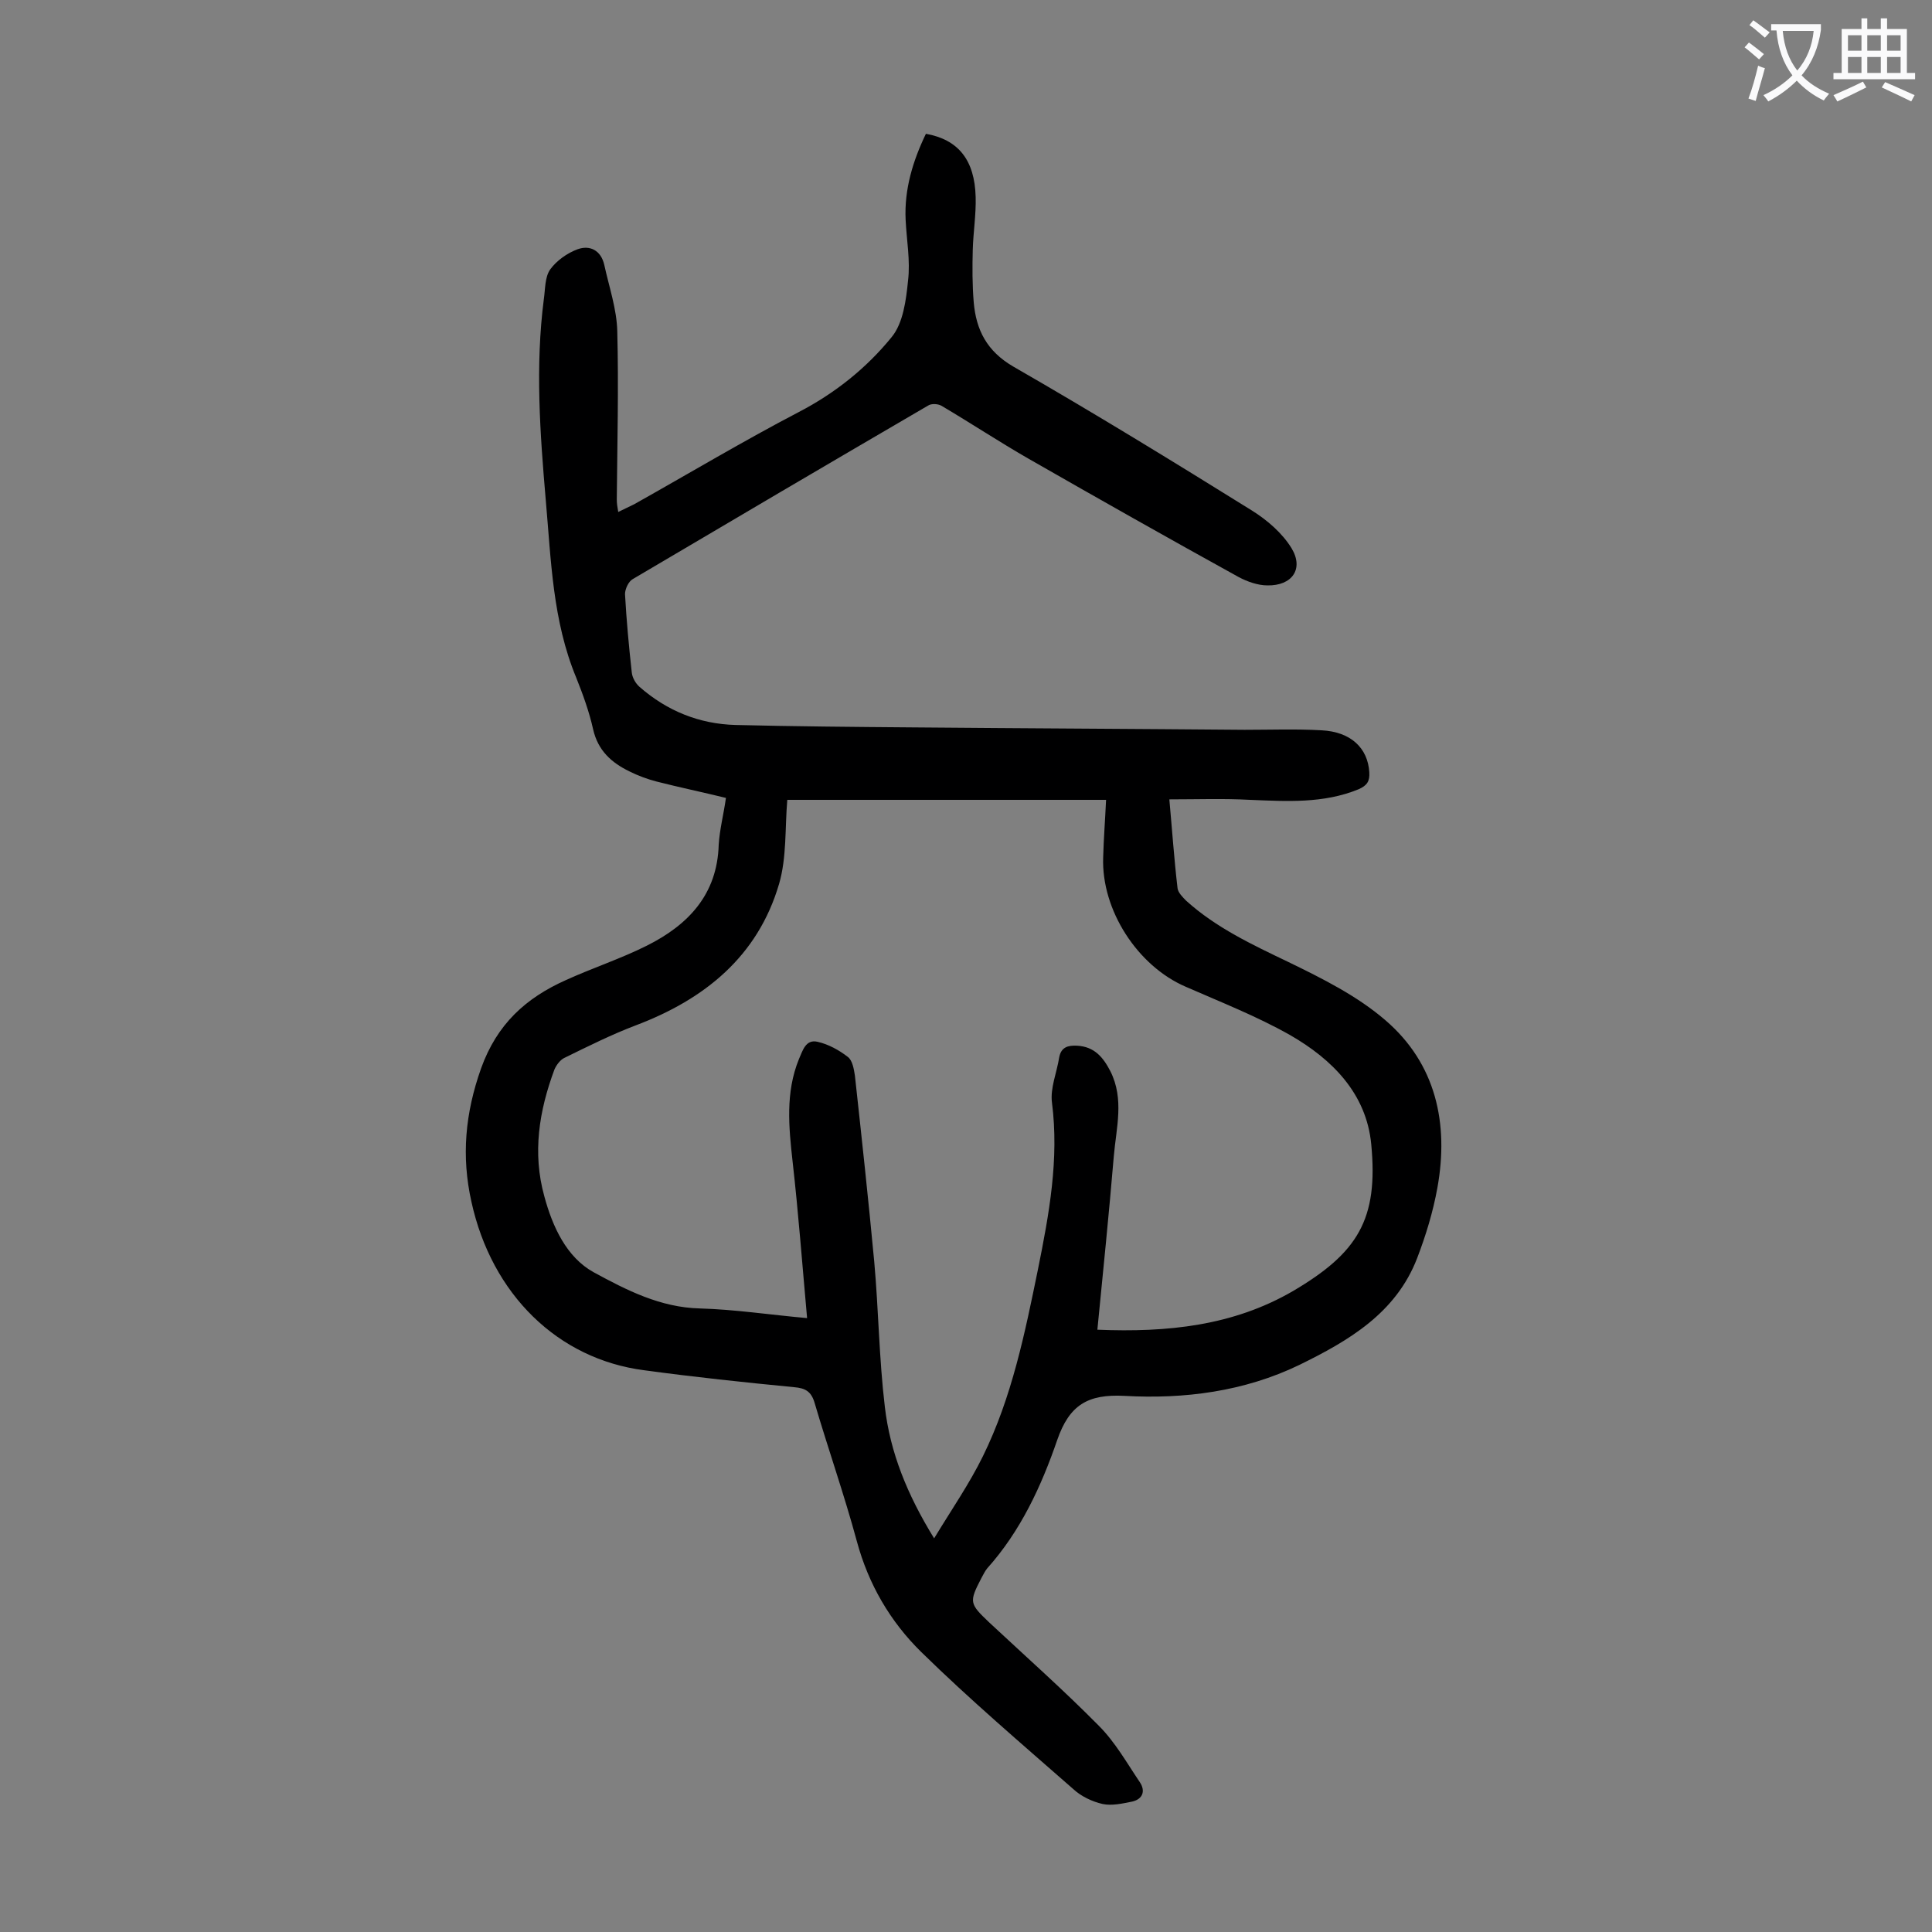 <svg enable-background="new 0 0 400 400" viewBox="0 0 400 400" xmlns="http://www.w3.org/2000/svg"><rect x="0" y="0" width="400" height="400" fill="#808080" stroke="none"/><path d="m150.3 165.2c-4.9-1.2-9.7-2.2-14.4-3.4-1.9-.5-3.8-1.2-5.6-2.1-3.7-1.8-6.5-4.3-7.5-8.7-.8-3.6-2.1-7.2-3.5-10.7-4.9-11.8-5.2-24.3-6.3-36.7-1.2-13.9-2.2-27.8-.4-41.7.3-2.1.2-4.5 1.3-6.1 1.3-1.8 3.5-3.4 5.7-4.2 2.5-.9 4.8.2 5.5 3.2 1 4.6 2.6 9.2 2.7 13.8.3 11.6 0 23.2-.1 34.8 0 .8.1 1.5.3 2.6 1.2-.6 2.3-1.1 3.3-1.6 11.4-6.4 22.6-13.1 34.1-19.1 7.5-3.9 14-9.1 19.2-15.5 2.4-2.9 3-7.7 3.4-11.7.5-4.1-.3-8.4-.5-12.6-.3-6.3 1.5-12.2 4.2-17.8 6.7 1.2 10.1 5.4 10.3 13.1.1 3.6-.5 7.3-.6 10.9s-.1 7.3.2 10.9c.5 5.7 2.7 10.1 8.2 13.3 16.7 9.6 33 19.6 49.4 29.8 3.2 2 6.3 4.7 8.2 7.8 2.6 4.3.1 7.8-5 7.7-2 0-4.2-.8-5.9-1.7-14.5-8-29-16.2-43.5-24.5-6.1-3.5-12-7.4-18.1-11-.7-.4-2.1-.5-2.8 0-20.4 11.9-40.8 23.9-61.1 35.9-.9.5-1.6 2.1-1.6 3.1.3 5.4.8 10.8 1.4 16.2.1 1.1.8 2.3 1.6 3 5.7 5 12.4 7.7 19.9 7.9 12.3.3 24.5.4 36.8.5 22.9.2 45.8.3 68.6.5 5.3 0 10.6-.2 15.9.1 6.1.3 9.6 3.7 9.9 8.7.1 1.8-.4 2.7-2.2 3.5-7.3 3-14.9 2.5-22.5 2.2-5.4-.3-10.9-.1-16.7-.1.6 6.6 1 12.5 1.7 18.4.1.9 1.1 1.9 1.8 2.6 6.2 5.6 13.7 9.1 21.2 12.7 7 3.4 14.2 7 20 12 10.5 9 13.2 21.4 10.8 34.7-.9 5-2.4 9.9-4.2 14.6-4.4 11.4-14.2 17.1-24.4 22.1-11.4 5.5-23.8 7.1-36.2 6.4-7.6-.4-11.4 1.9-13.9 9.1-3.3 9.6-7.6 18.9-14.5 26.6-.5.6-.8 1.3-1.2 2-2.6 5-2.5 5.3 1.6 9.2 7.6 7.1 15.4 14 22.7 21.4 3.4 3.4 5.8 7.7 8.5 11.7 1.2 1.8.6 3.5-1.6 4-2 .4-4.2.9-6.1.5-2.2-.5-4.5-1.6-6.1-3.1-10.6-9.3-21.4-18.5-31.5-28.4-6.4-6.3-10.9-14-13.3-22.9-2.6-9.6-5.9-19-8.7-28.5-.7-2.5-1.9-3.2-4.3-3.4-10.3-1-20.7-2.1-31-3.5-17.9-2.3-31.6-15.7-35.8-34.9-2.1-9.4-1.3-18.3 2-27.6 3.3-9.2 9.3-14.6 17.6-18.3 5.5-2.5 11.3-4.4 16.7-7.1 8.6-4.3 14.6-10.6 14.9-20.9.2-3.2 1-6.2 1.5-9.7zm76.9 110.1c14.5.6 28.1-.8 40.5-8 13.4-7.9 17.7-14.8 16.2-30.4-1-10.5-8.1-17.6-16.8-22.6-6.9-3.9-14.3-6.8-21.6-10-10-4.3-17.5-15.9-17.1-26.8.1-3.8.4-7.6.6-11.9-22.6 0-44.7 0-66 0-.5 5.9-.1 11.9-1.7 17.4-4.4 15-15.4 23.9-29.7 29.3-5 1.9-9.8 4.3-14.7 6.7-.9.4-1.7 1.5-2.1 2.4-3.2 8.6-4.6 17.3-2.1 26.3 1.7 6.3 4.6 12.6 10.2 15.7 6.8 3.7 13.8 7.3 22 7.5 7.2.2 14.4 1.3 22.2 2-1-11.1-1.8-21.8-3-32.4-.8-7.2-1.5-14.3 1.3-21.2.8-1.8 1.4-4.2 3.9-3.6 2.2.5 4.4 1.7 6.2 3.1 1 .7 1.3 2.6 1.5 3.9 1.4 12.8 2.8 25.7 4 38.5.9 10 1 20.1 2.2 30.1 1.1 9.4 4.6 18.1 10.2 27.2 3.7-6.1 7.3-11.3 10.1-17 6-12.2 8.7-25.5 11.4-38.7 2.3-11.4 4.4-22.8 2.9-34.5-.4-3 1-6.2 1.5-9.4.4-2.1 1.8-2.5 3.7-2.4 3.6.2 5.4 2.4 6.9 5.3 2.9 5.8 1.2 11.7.7 17.6-1 11.9-2.2 23.7-3.4 35.9z" fill="#000001"/><g fill="#fafafb"><path d="m362.1 8.8c1.1.8 2.1 1.6 3.1 2.4l-1 1.1c-1.3-1.1-2.3-2-3-2.5zm1.9 4.8c.5.2.9.4 1.4.5-.6 2.3-1.3 4.5-1.9 6.8l-1.5-.5c.8-2.1 1.4-4.3 2-6.8zm-1-9.4c1.3.9 2.4 1.8 3.4 2.5l-1 1.1c-1.4-1.2-2.4-2.1-3.2-2.6zm3.7 2.2v-1.4h10.3v1.2c-.5 3.6-1.8 6.8-4 9.4 1.5 1.6 3.4 2.8 5.7 3.8-.3.4-.7.8-1.1 1.4-2.3-1.1-4.1-2.5-5.6-4.1-1.6 1.6-3.6 3.1-5.9 4.3-.3-.5-.7-.9-1-1.3 2.4-1.1 4.4-2.5 6-4.1-1.9-2.5-3-5.6-3.3-9.3h-1.1zm8.8 0h-6.4c.3 3.3 1.3 6 3 8.2 2-2.3 3.1-5.1 3.4-8.2z"/><path d="m385.3 3.8h1.3v2.2h2.8v-2.2h1.3v2.2h4.1v9.1h1.7v1.3h-16.9v-1.3h1.7v-9.1h4.1v-2.2zm.4 13.1.7 1.2c-1.8.9-3.8 1.9-6 2.9-.2-.4-.5-.8-.8-1.3 2.3-1 4.3-1.9 6.1-2.8zm-3.1-6.4h2.8v-3.2h-2.8zm0 4.6h2.8v-3.3h-2.8zm4-4.6h2.8v-3.2h-2.8zm0 4.6h2.8v-3.3h-2.8zm3.7 1.9c2.1.9 4.1 1.8 6.1 2.7l-.7 1.3c-2.2-1.1-4.2-2-6.1-2.9zm3.2-9.7h-2.8v3.2h2.8zm-2.8 7.8h2.8v-3.3h-2.8z"/></g></svg>